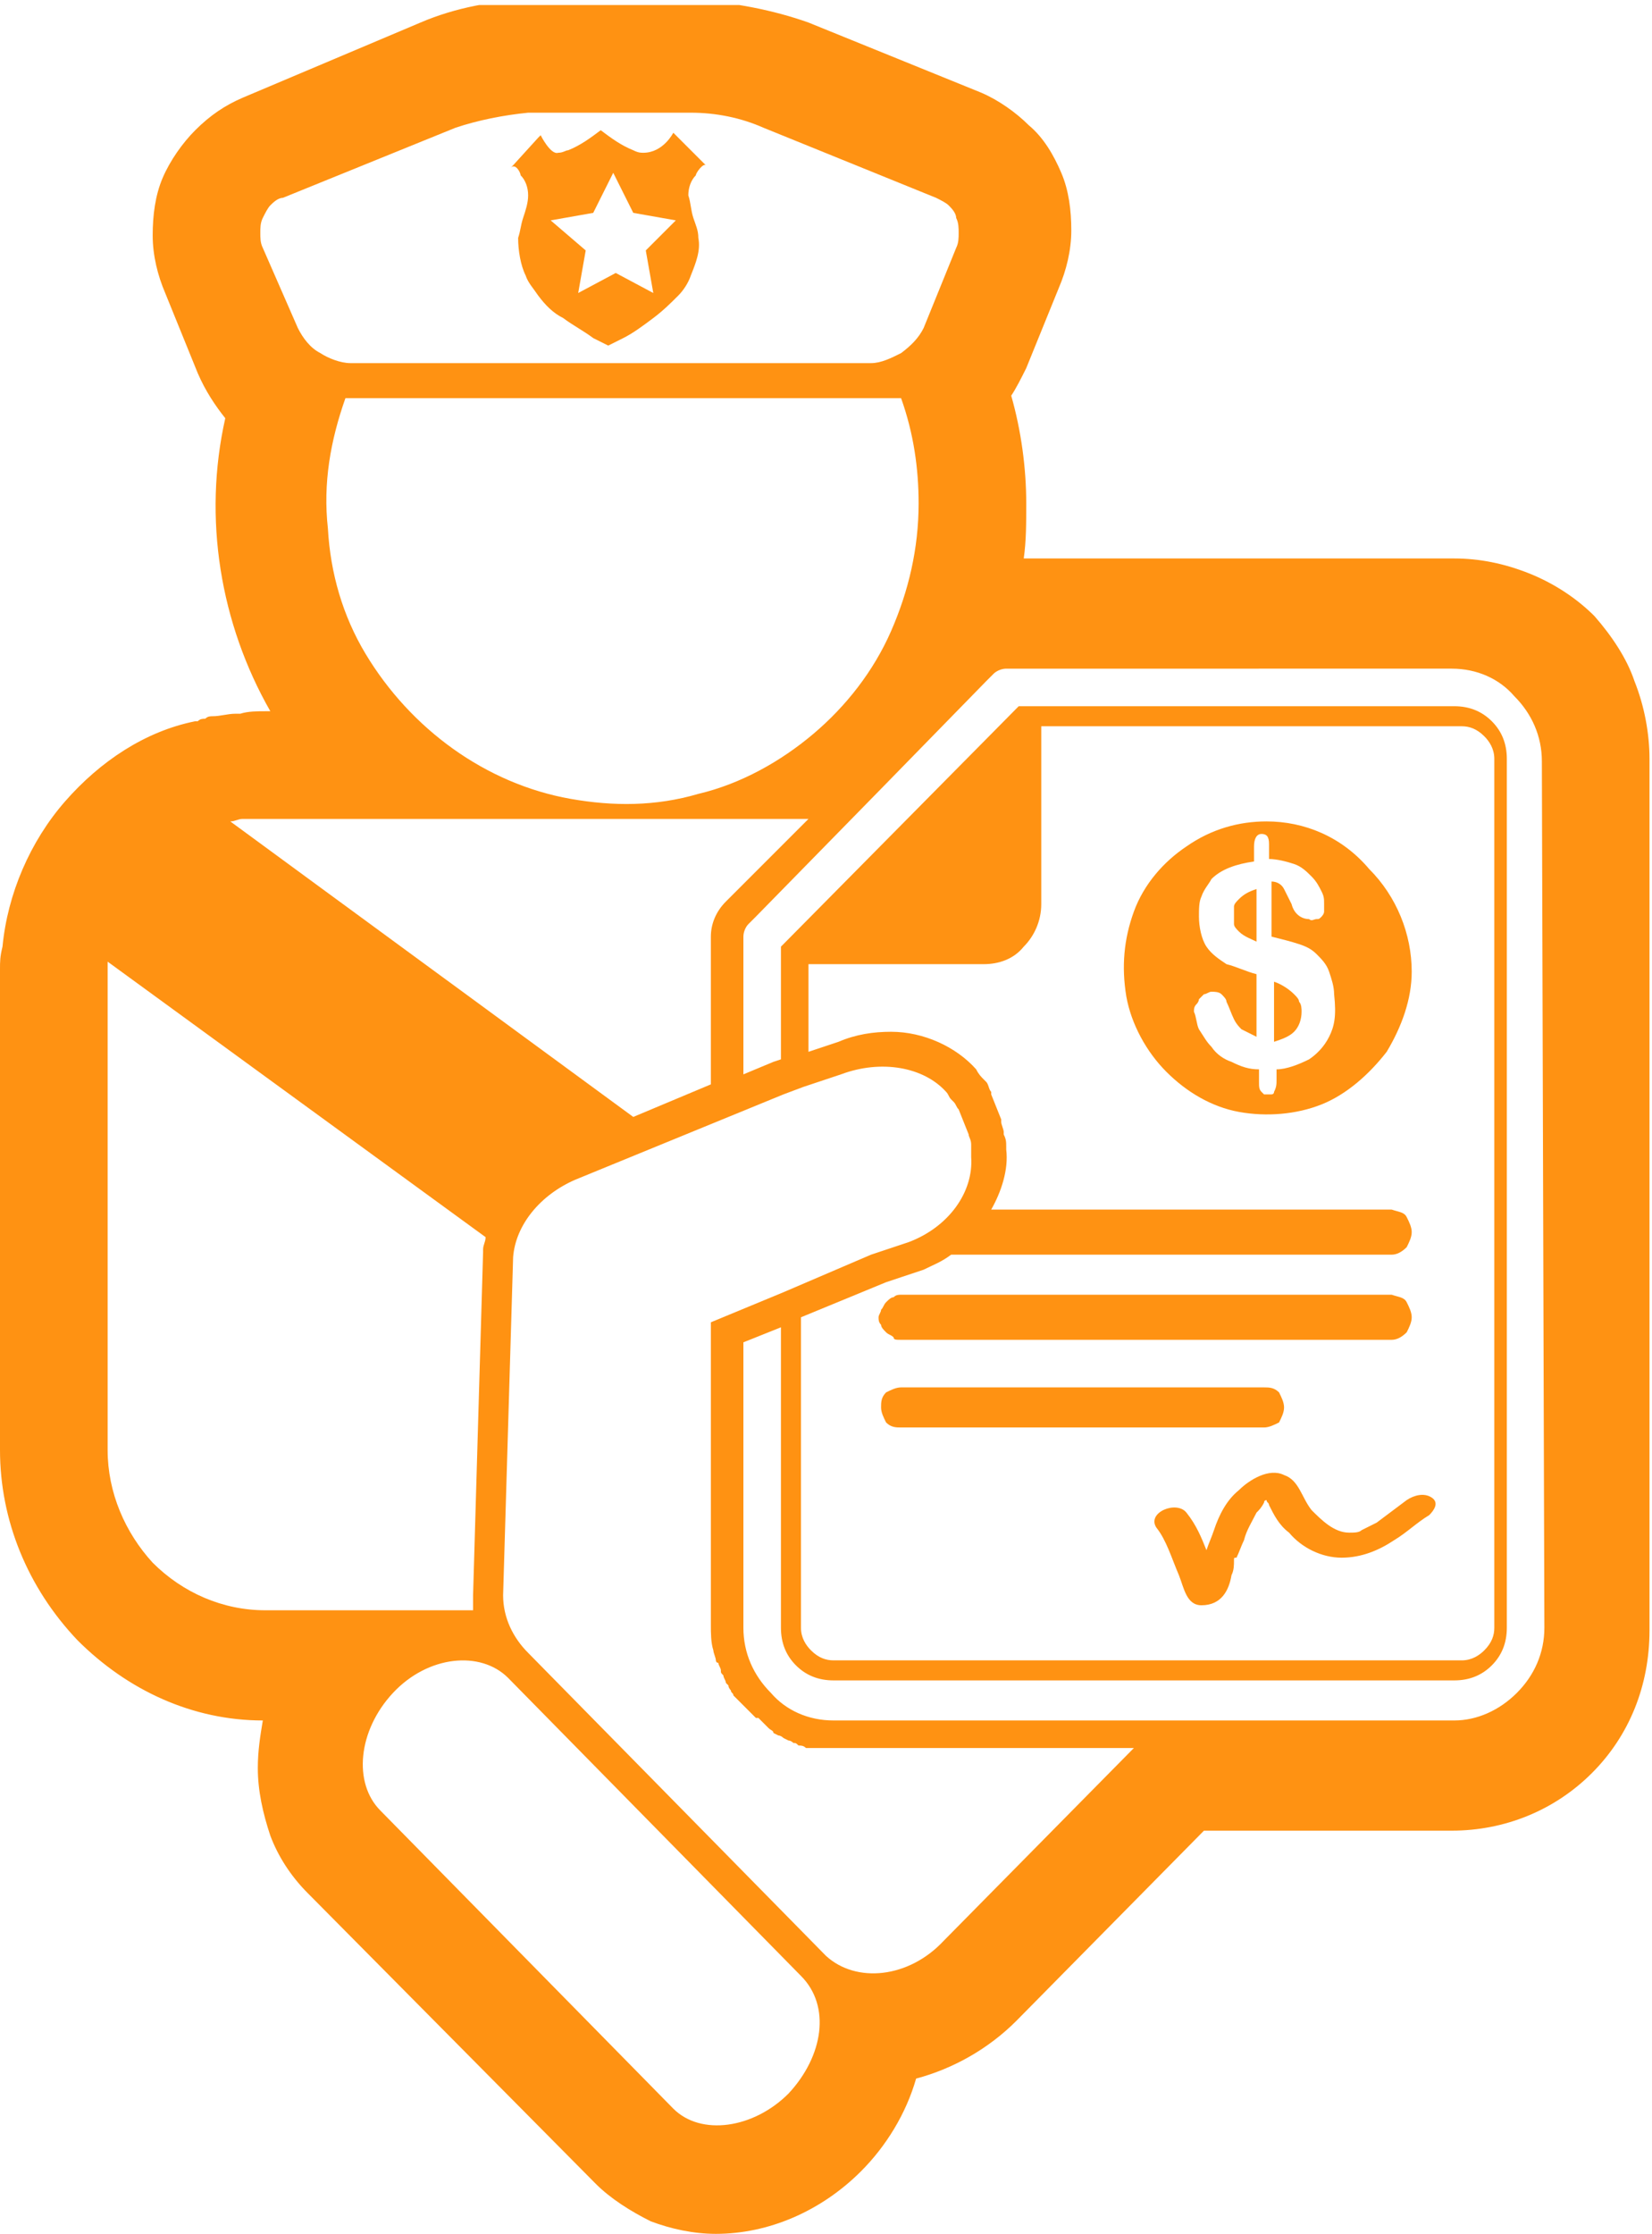 <?xml version="1.0" encoding="UTF-8"?>
<!-- Generator: Adobe Illustrator 23.0.0, SVG Export Plug-In . SVG Version: 6.00 Build 0)  -->
<svg xmlns="http://www.w3.org/2000/svg" xmlns:xlink="http://www.w3.org/1999/xlink" version="1.1" id="Layer_1" x="0px" y="0px" viewBox="0 0 66 89.2" style="enable-background:new 0 0 66 89.2;" xml:space="preserve">
<style type="text/css">
	.st0{clip-path:url(#SVGID_2_);}
	.st1{fill:#FF9212;}
</style>
<g>
	<g>
		<defs>
			<rect id="SVGID_1_" y="0.2" width="66" height="89"></rect>
		</defs>
		<clipPath id="SVGID_2_">
			<use xlink:href="#SVGID_1_" style="overflow:visible;"></use>
		</clipPath>
		<g class="st0">
			<path class="st1" d="M20.8,7c0.2,0.2,0.3,0.5,0.3,0.8c0,0.3-0.1,0.6-0.2,0.9s-0.1,0.5-0.2,0.8c0,0.5,0.1,1.1,0.3,1.5     c0.1,0.3,0.3,0.5,0.5,0.8c0.3,0.4,0.6,0.7,1,0.9c0.4,0.3,0.8,0.5,1.2,0.8c0.2,0.1,0.4,0.2,0.6,0.3l0,0c0.2-0.1,0.4-0.2,0.6-0.3     c0.4-0.2,0.8-0.5,1.2-0.8c0.4-0.3,0.7-0.6,1-0.9c0.2-0.2,0.4-0.5,0.5-0.8c0.2-0.5,0.4-1,0.3-1.5c0-0.3-0.1-0.5-0.2-0.8     s-0.1-0.6-0.2-0.9c0-0.3,0.1-0.6,0.3-0.8c0-0.1,0.3-0.5,0.4-0.4l0,0l0,0l-0.1-0.1L27,5.4l-0.1-0.1c0,0-0.4,0.8-1.2,0.8     c-0.1,0-0.2,0-0.4-0.1c-0.5-0.2-0.9-0.5-1.3-0.8c-0.4,0.3-0.8,0.6-1.3,0.8c-0.1,0-0.2,0.1-0.4,0.1c-0.3,0.1-0.7-0.7-0.7-0.7     l-0.1,0.1l-1,1.1l-0.1,0.1l0,0l0,0C20.6,6.5,20.8,6.9,20.8,7z M23.7,8.5l0.8-1.6l0.8,1.6L27,8.8L25.8,10l0.3,1.7l-1.5-0.8     l-1.5,0.8l0.3-1.7L22,8.8L23.7,8.5z"></path>
			<path class="st1" d="M36,53.5h19.6c0.2,0,0.4-0.1,0.6-0.3c0.1-0.2,0.2-0.4,0.2-0.6s-0.1-0.4-0.2-0.6c-0.1-0.2-0.3-0.2-0.6-0.3H36     c-0.1,0-0.2,0-0.3,0.1c-0.1,0-0.2,0.1-0.3,0.2c-0.1,0.1-0.1,0.2-0.2,0.3c0,0.1-0.1,0.2-0.1,0.3s0,0.2,0.1,0.3     c0,0.1,0.1,0.2,0.2,0.3c0.1,0.1,0.2,0.1,0.3,0.2C35.7,53.5,35.8,53.5,36,53.5z"></path>
			<path class="st1" d="M63.7,24.6c-0.7-0.7-1.6-1.3-2.6-1.7c-1-0.4-2-0.6-3-0.6H40.9c0.1-0.7,0.1-1.4,0.1-2.2     c0-1.4-0.2-2.9-0.6-4.3c0.2-0.3,0.4-0.7,0.6-1.1l1.3-3.2c0.3-0.7,0.5-1.5,0.5-2.3s-0.1-1.6-0.4-2.3c-0.3-0.7-0.7-1.4-1.3-1.9     c-0.5-0.5-1.2-1-1.9-1.3l-6.9-2.8c-1.4-0.5-3-0.8-4.5-0.9h-6.5c-1.5,0-3.1,0.3-4.5,0.9l-7.1,3C9,4.2,8.4,4.6,7.8,5.2     c-0.5,0.5-1,1.2-1.3,1.9S6.1,8.6,6.1,9.4s0.2,1.6,0.5,2.3l1.3,3.2c0.3,0.7,0.7,1.3,1.1,1.8c-0.9,4-0.2,8.2,1.8,11.7h-0.2     c-0.3,0-0.7,0-1,0.1H9.4c-0.3,0-0.6,0.1-0.9,0.1c-0.1,0-0.2,0-0.3,0.1c-0.1,0-0.2,0-0.3,0.1H7.8c-2,0.4-3.8,1.6-5.2,3.2     c-1.4,1.6-2.3,3.7-2.5,5.8C0,38.2,0,38.4,0,38.7l0,0c0,0.1,0,0.2,0,0.4v18.8c0,2.8,1.1,5.5,3.1,7.6c2,2,4.6,3.2,7.4,3.2     c-0.1,0.6-0.2,1.2-0.2,1.9c0,0.9,0.2,1.8,0.5,2.7c0.3,0.8,0.8,1.6,1.5,2.3l11.5,11.6c0.6,0.6,1.4,1.1,2.2,1.5     c0.8,0.3,1.7,0.5,2.6,0.5c2.1,0,4.2-0.9,5.8-2.5c1-1,1.8-2.3,2.2-3.7c1.5-0.4,2.9-1.2,4-2.3l7.5-7.6H58c2.1,0,4.1-0.8,5.6-2.3     s2.3-3.5,2.3-5.7V30.3c0-1-0.2-2.1-0.6-3.1C65,26.3,64.4,25.4,63.7,24.6z M10.5,9.9c-0.1-0.2-0.1-0.4-0.1-0.6     c0-0.2,0-0.4,0.1-0.6c0.1-0.2,0.2-0.4,0.3-0.5s0.3-0.3,0.5-0.3l6.9-2.8c0.9-0.3,1.9-0.5,2.9-0.6h6.5c1,0,2,0.2,2.9,0.6l6.9,2.8     c0.2,0.1,0.4,0.2,0.5,0.3s0.3,0.3,0.3,0.5c0.1,0.2,0.1,0.4,0.1,0.6c0,0.2,0,0.4-0.1,0.6l-1.3,3.2c-0.2,0.4-0.5,0.7-0.9,1     c-0.4,0.2-0.8,0.4-1.2,0.4H14c-0.4,0-0.9-0.2-1.2-0.4c-0.4-0.2-0.7-0.6-0.9-1L10.5,9.9z M36.7,20.1c0,1.8-0.4,3.5-1.1,5.1     c-0.7,1.6-1.8,3-3.1,4.1s-2.9,2-4.6,2.4c-1.7,0.5-3.4,0.5-5.1,0.2c-1.7-0.3-3.3-1-4.7-2c-1.4-1-2.6-2.3-3.5-3.8s-1.4-3.2-1.5-5     c-0.2-1.8,0.1-3.5,0.7-5.2H36C36.5,17.3,36.7,18.7,36.7,20.1z M9.2,32.8c0.2,0,0.3-0.1,0.5-0.1c0.1,0,0.2,0,0.2,0     c0.2,0,0.3,0,0.5,0c0.1,0,21.9,0,21.9,0L29,36c-0.4,0.4-0.6,0.9-0.6,1.4v5.9l-3.1,1.3L9.2,32.8L9.2,32.8z M10.6,64.3     c-1.7,0-3.3-0.7-4.5-1.9c-1.1-1.2-1.8-2.8-1.8-4.5V39.1c0-0.2,0-0.4,0-0.7l0,0l15.1,11c0,0.2-0.1,0.3-0.1,0.5V50l-0.4,13.7     c0,0.2,0,0.4,0,0.6H10.6z M31.5,83.6c-1.4,1.4-3.5,1.7-4.6,0.6L15.2,72.3c-1.1-1.1-0.9-3.2,0.5-4.7s3.5-1.7,4.6-0.6L32,78.9     C33.2,80.1,32.9,82.1,31.5,83.6L31.5,83.6z M37.7,77.5c-1.4,1.5-3.5,1.7-4.7,0.6L21.1,66l0,0c-0.6-0.6-1-1.4-1-2.3l0.4-13.5l0,0     c0.1-1.3,1.1-2.5,2.5-3.1l8.3-3.4l0.8-0.3l0.6-0.2l0.9-0.3c1.6-0.6,3.3-0.3,4.2,0.7l0,0c0.1,0.1,0.1,0.2,0.2,0.3l0.1,0.1     c0.1,0.1,0.1,0.2,0.2,0.3l0,0l0.4,1l0,0c0,0.1,0.1,0.2,0.1,0.4v0.1c0,0.1,0,0.2,0,0.3v0.1c0.1,1.4-0.9,2.8-2.5,3.4l-0.9,0.3     l-0.6,0.2l-3.5,1.5l-2.9,1.2l0,0v12.1c0,0.3,0,0.7,0.1,1c0,0.1,0.1,0.3,0.1,0.4c0,0,0,0.1,0.1,0.1c0,0.1,0.1,0.2,0.1,0.3     c0,0.1,0,0.1,0.1,0.2c0,0.1,0.1,0.2,0.1,0.3l0.1,0.1l0,0c0,0.1,0.1,0.2,0.1,0.2l0,0l0,0c0,0.1,0.1,0.1,0.1,0.2     c0,0,0.1,0.1,0.2,0.2l0,0l0.1,0.1c0.1,0.1,0.1,0.1,0.2,0.2l0.1,0.1c0.1,0.1,0.2,0.2,0.3,0.3c0,0,0,0,0.1,0     c0.1,0.1,0.2,0.2,0.3,0.3l0.1,0.1c0.1,0.1,0.2,0.1,0.2,0.2l0.2,0.1c0.1,0,0.2,0.1,0.2,0.1l0.2,0.1c0.1,0,0.2,0.1,0.2,0.1     c0.1,0,0.1,0,0.2,0.1c0.1,0,0.2,0,0.3,0.1l0,0c0.1,0,0.1,0,0.2,0c0.1,0,0.2,0,0.3,0h0.2l0,0c0.1,0,0.2,0,0.4,0h12L37.7,77.5z      M35.4,51.2L36,51l0.9-0.3c0.4-0.2,0.7-0.3,1.1-0.6h17.6c0.2,0,0.4-0.1,0.6-0.3c0.1-0.2,0.2-0.4,0.2-0.6c0-0.2-0.1-0.4-0.2-0.6     c-0.1-0.2-0.3-0.2-0.6-0.3h-16c0.4-0.7,0.7-1.6,0.6-2.4v-0.1c0-0.2,0-0.3-0.1-0.5v-0.1l0,0l0,0c0-0.1-0.1-0.3-0.1-0.4l0,0v-0.1     l-0.4-1v-0.1l0,0c-0.1-0.1-0.1-0.3-0.2-0.4l0,0l0,0l-0.1-0.1c-0.1-0.1-0.2-0.2-0.3-0.4l0,0l0,0l0,0c-0.8-0.9-2.1-1.5-3.4-1.5     c-0.7,0-1.4,0.1-2.1,0.4l-0.9,0.3L32.3,42v-3.5h7c0.6,0,1.2-0.2,1.6-0.7c0.4-0.4,0.7-1,0.7-1.7V29h16.8c0.3,0,0.6,0.1,0.9,0.4     c0.2,0.2,0.4,0.5,0.4,0.9V65c0,0.3-0.1,0.6-0.4,0.9c-0.2,0.2-0.5,0.4-0.9,0.4H33.3c-0.3,0-0.6-0.1-0.9-0.4     C32.2,65.7,32,65.4,32,65V52.6L35.4,51.2L35.4,51.2z M61.7,65c0,1-0.4,1.9-1.1,2.6c-0.7,0.7-1.6,1.1-2.5,1.1H33.3     c-1,0-1.9-0.4-2.5-1.1c-0.7-0.7-1.1-1.6-1.1-2.6V53.6l1.5-0.6v12c0,0.6,0.2,1.1,0.6,1.5c0.4,0.4,0.9,0.6,1.5,0.6h24.8     c0.6,0,1.1-0.2,1.5-0.6s0.6-0.9,0.6-1.5V30.3c0-0.6-0.2-1.1-0.6-1.5c-0.4-0.4-0.9-0.6-1.5-0.6H40.7l-0.1,0.1l-9.3,9.4l-0.1,0.1     v4.5l-0.3,0.1l-1.2,0.5v-5.5c0-0.2,0.1-0.4,0.2-0.5l0.3-0.3l4.9-5l4.3-4.4l0.3-0.3c0.1-0.1,0.3-0.2,0.5-0.2H58     c1,0,1.9,0.4,2.5,1.1c0.7,0.7,1.1,1.6,1.1,2.6L61.7,65z"></path>
			<path class="st1" d="M50.6,32.8c-1.1,0-2.2,0.3-3.2,1c-0.9,0.6-1.7,1.5-2.1,2.6c-0.4,1.1-0.5,2.2-0.3,3.4c0.2,1.1,0.8,2.2,1.6,3     s1.8,1.4,2.9,1.6c1.1,0.2,2.3,0.1,3.3-0.3c1-0.4,1.9-1.2,2.6-2.1c0.6-1,1-2.1,1-3.2c0-1.5-0.6-3-1.7-4.1     C53.6,33.4,52.1,32.8,50.6,32.8z M53.1,41.4c-0.2,0.4-0.5,0.7-0.8,0.9c-0.4,0.2-0.9,0.4-1.3,0.4v0.4c0,0.2,0,0.3-0.1,0.5     c0,0.1-0.1,0.1-0.1,0.1s-0.1,0-0.2,0c-0.1,0-0.1,0-0.1,0l-0.1-0.1c-0.1-0.1-0.1-0.2-0.1-0.4v-0.5c-0.4,0-0.7-0.1-1.1-0.3     c-0.3-0.1-0.6-0.3-0.8-0.6c-0.2-0.2-0.3-0.4-0.5-0.7c-0.1-0.2-0.1-0.5-0.2-0.7c0-0.1,0-0.2,0.1-0.3s0.1-0.2,0.1-0.2     c0.1-0.1,0.1-0.1,0.2-0.2c0.1,0,0.2-0.1,0.3-0.1s0.3,0,0.4,0.1c0.1,0.1,0.2,0.2,0.2,0.3c0.1,0.2,0.2,0.5,0.3,0.7s0.2,0.3,0.3,0.4     c0.2,0.1,0.4,0.2,0.6,0.3v-2.5c-0.4-0.1-0.8-0.3-1.2-0.4c-0.3-0.2-0.6-0.4-0.8-0.7s-0.3-0.8-0.3-1.2c0-0.3,0-0.6,0.1-0.8     c0.1-0.3,0.3-0.5,0.4-0.7c0.4-0.4,1-0.6,1.7-0.7v-0.6c0-0.3,0.1-0.5,0.3-0.5s0.3,0.1,0.3,0.4v0.6c0.3,0,0.7,0.1,1,0.2     c0.3,0.1,0.5,0.3,0.7,0.5s0.3,0.4,0.4,0.6c0.1,0.2,0.1,0.3,0.1,0.5c0,0.1,0,0.2,0,0.3s-0.1,0.2-0.1,0.2c-0.1,0.1-0.1,0.1-0.2,0.1     c-0.1,0-0.2,0.1-0.3,0c-0.3,0-0.6-0.2-0.7-0.6c-0.1-0.2-0.2-0.4-0.3-0.6c-0.1-0.2-0.3-0.3-0.5-0.3v2.2c0.4,0.1,0.8,0.2,1.1,0.3     s0.5,0.2,0.7,0.4s0.4,0.4,0.5,0.7s0.2,0.6,0.2,0.9C53.4,40.6,53.3,41,53.1,41.4z"></path>
			<path class="st1" d="M51.3,56.2c0-0.2-0.1-0.4-0.2-0.6c-0.2-0.2-0.4-0.2-0.6-0.2H36c-0.2,0-0.4,0.1-0.6,0.2     c-0.2,0.2-0.2,0.4-0.2,0.6c0,0.2,0.1,0.4,0.2,0.6C35.6,57,35.8,57,36,57h14.5c0.2,0,0.4-0.1,0.6-0.2     C51.2,56.6,51.3,56.4,51.3,56.2z"></path>
			<path class="st1" d="M49.3,36.6c0,0.1,0,0.2,0,0.3s0.1,0.2,0.2,0.3c0.2,0.2,0.5,0.3,0.7,0.4v-2.1c-0.3,0.1-0.5,0.2-0.7,0.4     c-0.1,0.1-0.2,0.2-0.2,0.3C49.3,36.3,49.3,36.5,49.3,36.6z"></path>
			<path class="st1" d="M55,60.8c-0.2,0.1-0.4,0.2-0.6,0.3c-0.1,0.1-0.3,0.1-0.5,0.1c-0.6,0-1.1-0.5-1.5-0.9     c-0.4-0.5-0.5-1.2-1.1-1.4c-0.6-0.3-1.4,0.2-1.8,0.6c-0.5,0.4-0.8,1-1,1.6c-0.1,0.3-0.2,0.5-0.3,0.8c-0.2-0.5-0.4-1-0.8-1.5     c-0.4-0.5-1.6,0-1.2,0.6c0.4,0.5,0.6,1.2,0.9,1.9c0.2,0.5,0.3,1.2,0.9,1.2c0.8,0,1.1-0.6,1.2-1.2c0.1-0.2,0.1-0.4,0.1-0.6l0,0     c0-0.1,0-0.1,0.1-0.1c0.1-0.2,0.2-0.5,0.3-0.7c0.1-0.4,0.3-0.7,0.5-1.1c0.1-0.1,0.2-0.2,0.3-0.4c0-0.1,0.1-0.1,0.1-0.1     c0,0.1,0.1,0.1,0.1,0.2c0.2,0.4,0.4,0.8,0.8,1.1c0.5,0.6,1.3,1,2.1,1s1.5-0.3,2.1-0.7c0.5-0.3,0.9-0.7,1.4-1     c0.2-0.2,0.4-0.5,0.1-0.7c-0.3-0.2-0.7-0.1-1,0.1C55.8,60.2,55.4,60.5,55,60.8z"></path>
			<path class="st1" d="M50.9,39.2v2.4c0.3-0.1,0.6-0.2,0.8-0.4s0.3-0.5,0.3-0.8c0-0.1,0-0.3-0.1-0.4c0-0.1-0.1-0.2-0.2-0.3     C51.5,39.5,51.2,39.3,50.9,39.2z"></path>
			<path class="st1" d="M29.2,67.6L29.2,67.6L29.2,67.6z"></path>
		</g>
	</g>
</g>
</svg>
